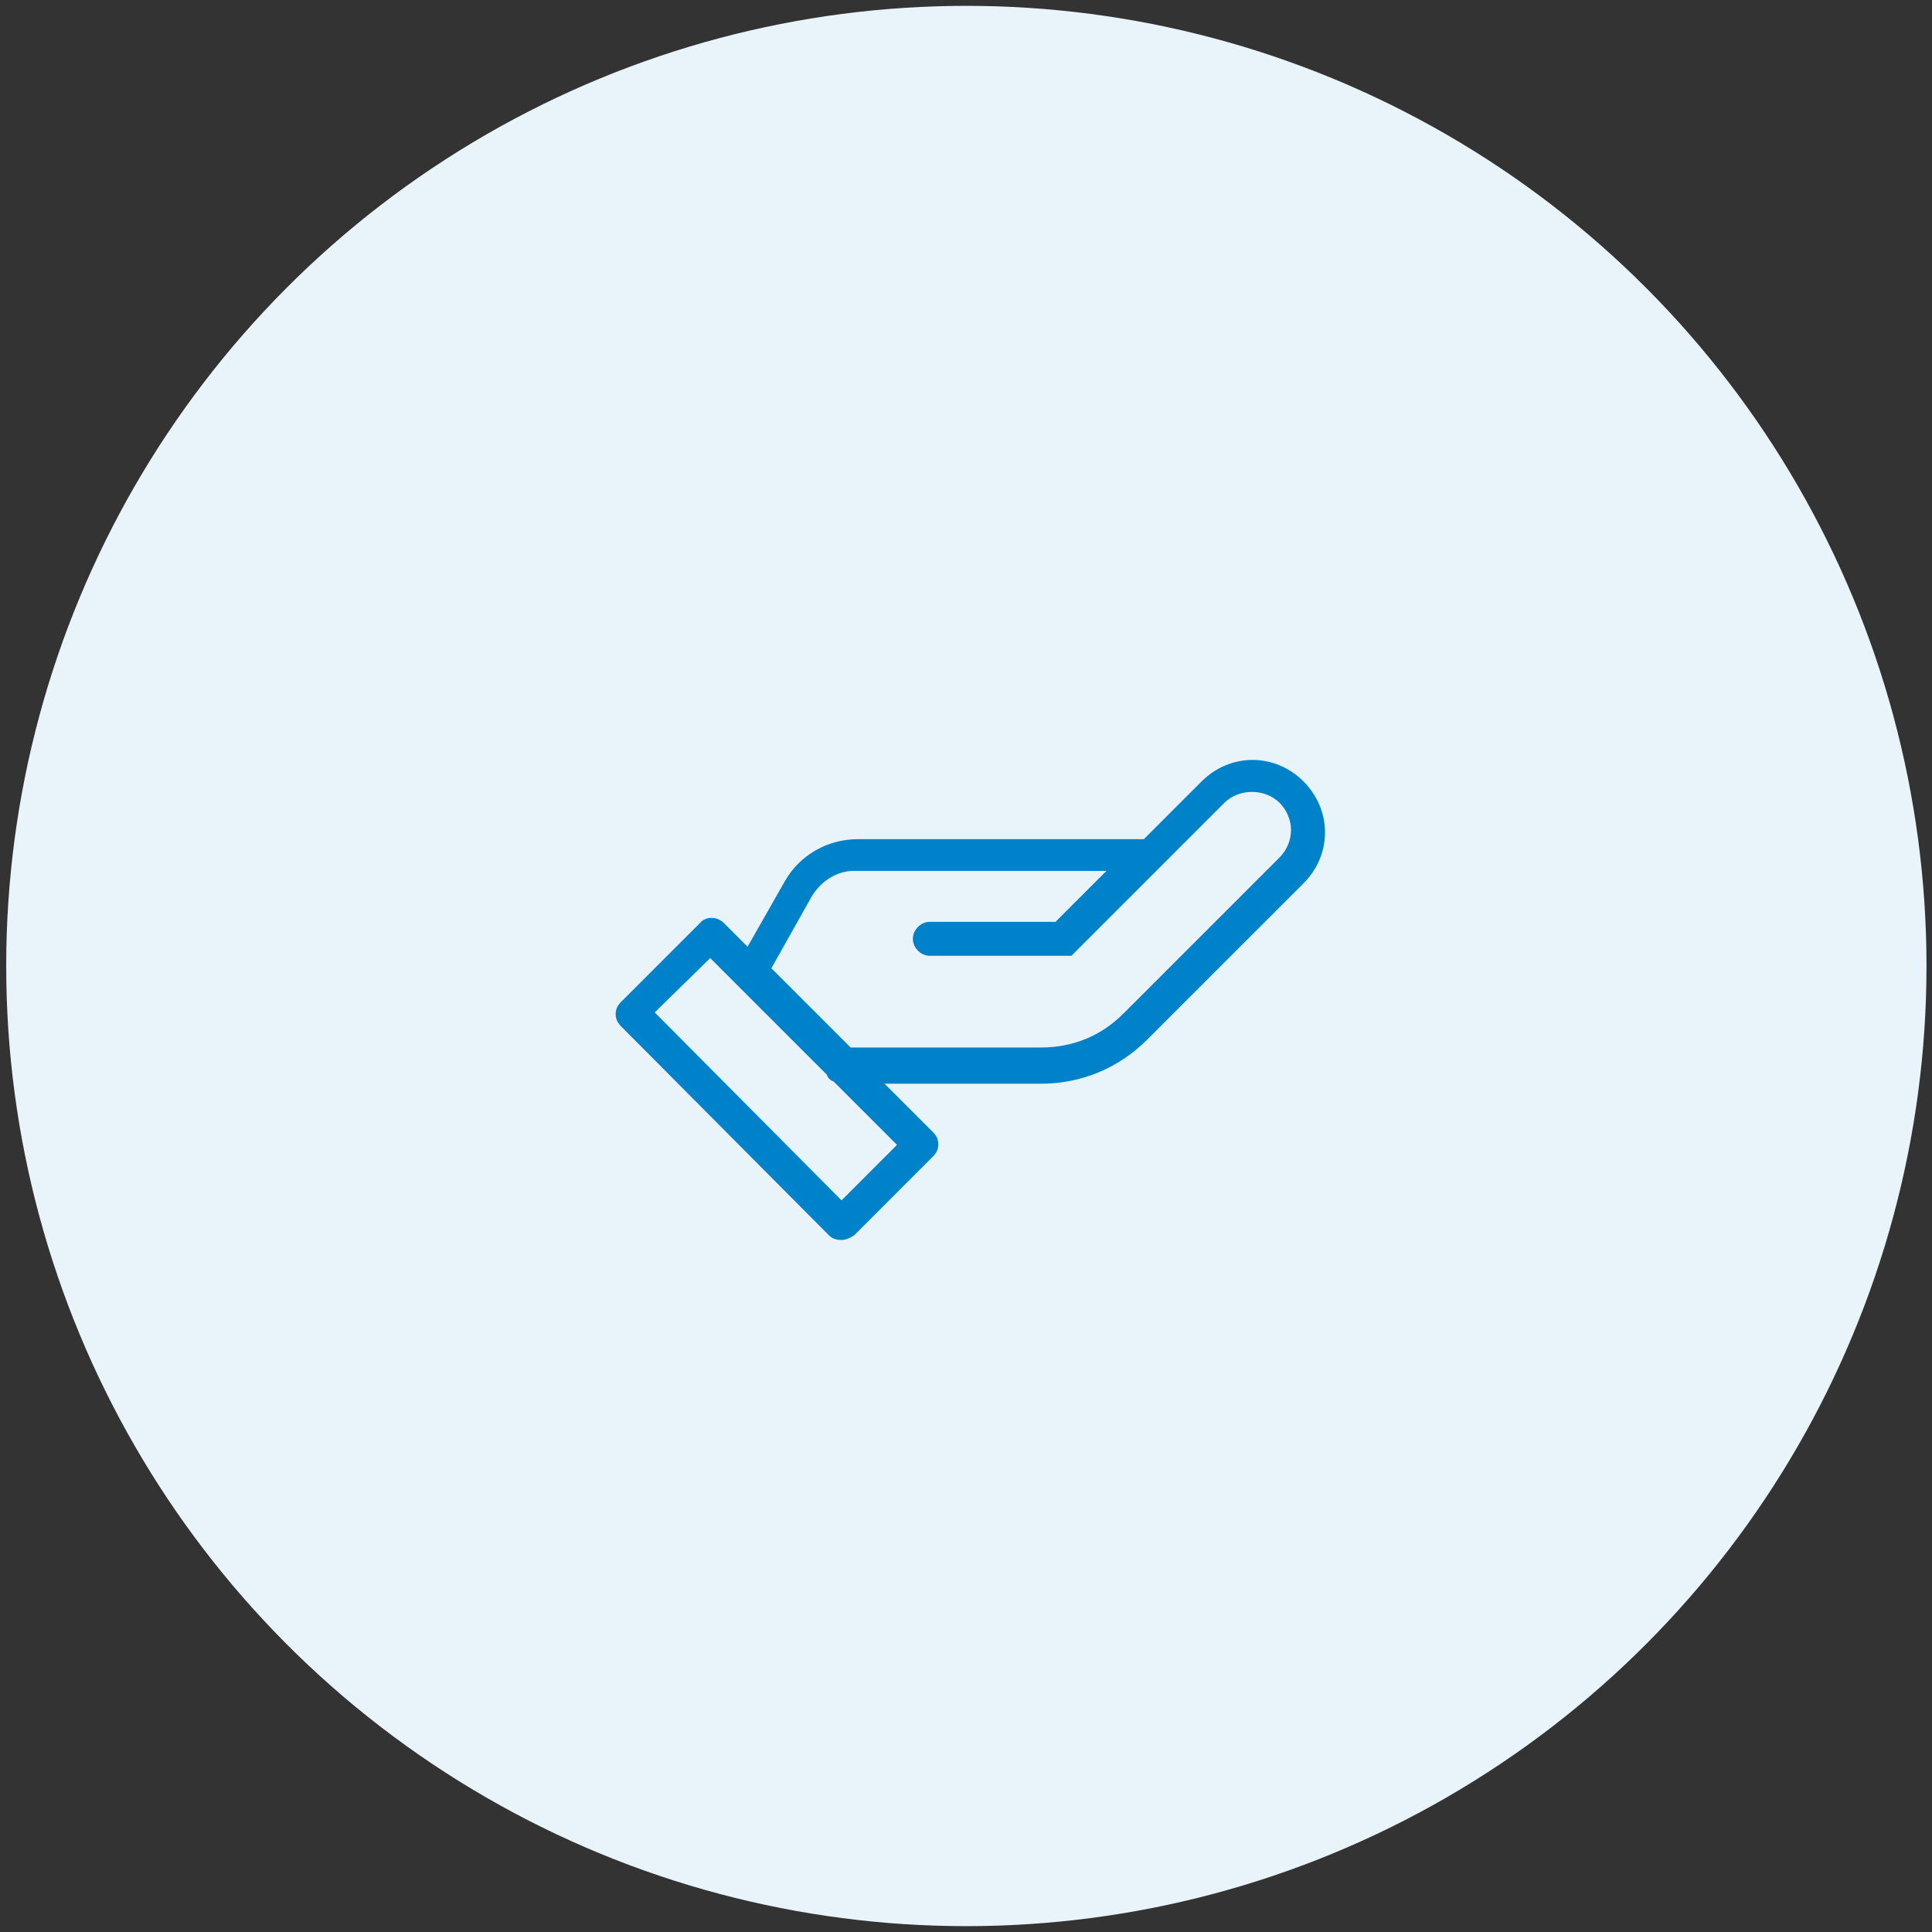 <?xml version="1.0" encoding="UTF-8"?>
<svg width="165px" height="165px" viewBox="0 0 165 165" version="1.1" xmlns="http://www.w3.org/2000/svg" xmlns:xlink="http://www.w3.org/1999/xlink">
    <rect x="0" y="0" width="165" height="165" fill="#333333" stroke="none"/>
    <title>Group 9</title>
    <g id="Symbols" stroke="none" stroke-width="1" fill="none" fill-rule="evenodd">
        <g id="pianifica" transform="translate(-691, -447.5)">
            <g transform="translate(65.51, 10)" id="Group-4">
                <g transform="translate(626.02, 438)" id="Group-9">
                    <circle id="Oval-Copy-3" fill="#E8F4FA" cx="82" cy="82" r="82"></circle>
                    <path d="M70.276,105.013 C70.566,105.303 70.953,105.4 71.34,105.4 C71.727,105.4 72.113,105.207 72.404,105.013 L79.172,98.244 C79.753,97.664 79.753,96.794 79.172,96.214 L75.014,92.056 L88.359,92.056 C91.84,92.056 95.031,90.702 97.448,88.284 L110.793,74.94 C111.953,73.78 112.63,72.233 112.63,70.589 C112.63,68.945 111.953,67.398 110.793,66.237 C109.632,65.077 108.085,64.4 106.441,64.4 C104.797,64.4 103.25,65.077 102.09,66.237 L97.158,71.169 L72.694,71.169 C70.18,71.169 67.762,72.523 66.505,74.747 L63.314,80.355 L61.283,78.325 C60.703,77.744 59.736,77.744 59.253,78.325 L52.484,85.093 C51.904,85.674 51.904,86.544 52.484,87.124 L70.276,105.013 Z M68.826,76.004 C69.599,74.747 70.953,73.876 72.404,73.876 L93.967,73.876 L89.616,78.228 L78.882,78.228 C78.109,78.228 77.432,78.905 77.432,79.678 C77.432,80.452 78.109,81.129 78.882,81.129 L90.97,81.129 L104.024,68.075 C105.281,66.817 107.505,66.817 108.762,68.075 C109.342,68.655 109.729,69.525 109.729,70.395 C109.729,71.266 109.342,72.136 108.762,72.716 L95.418,86.06 C93.484,87.994 91.066,88.961 88.359,88.961 L72.113,88.961 L65.345,82.192 L68.826,76.004 Z M60.123,81.322 L70.083,91.282 C70.18,91.572 70.373,91.766 70.663,91.862 L76.078,97.277 L71.34,102.016 L55.385,85.964 L60.123,81.322 Z" id="Fill-1" fill="#0082CA"></path>
                </g>
            </g>
        </g>
    </g>
</svg>